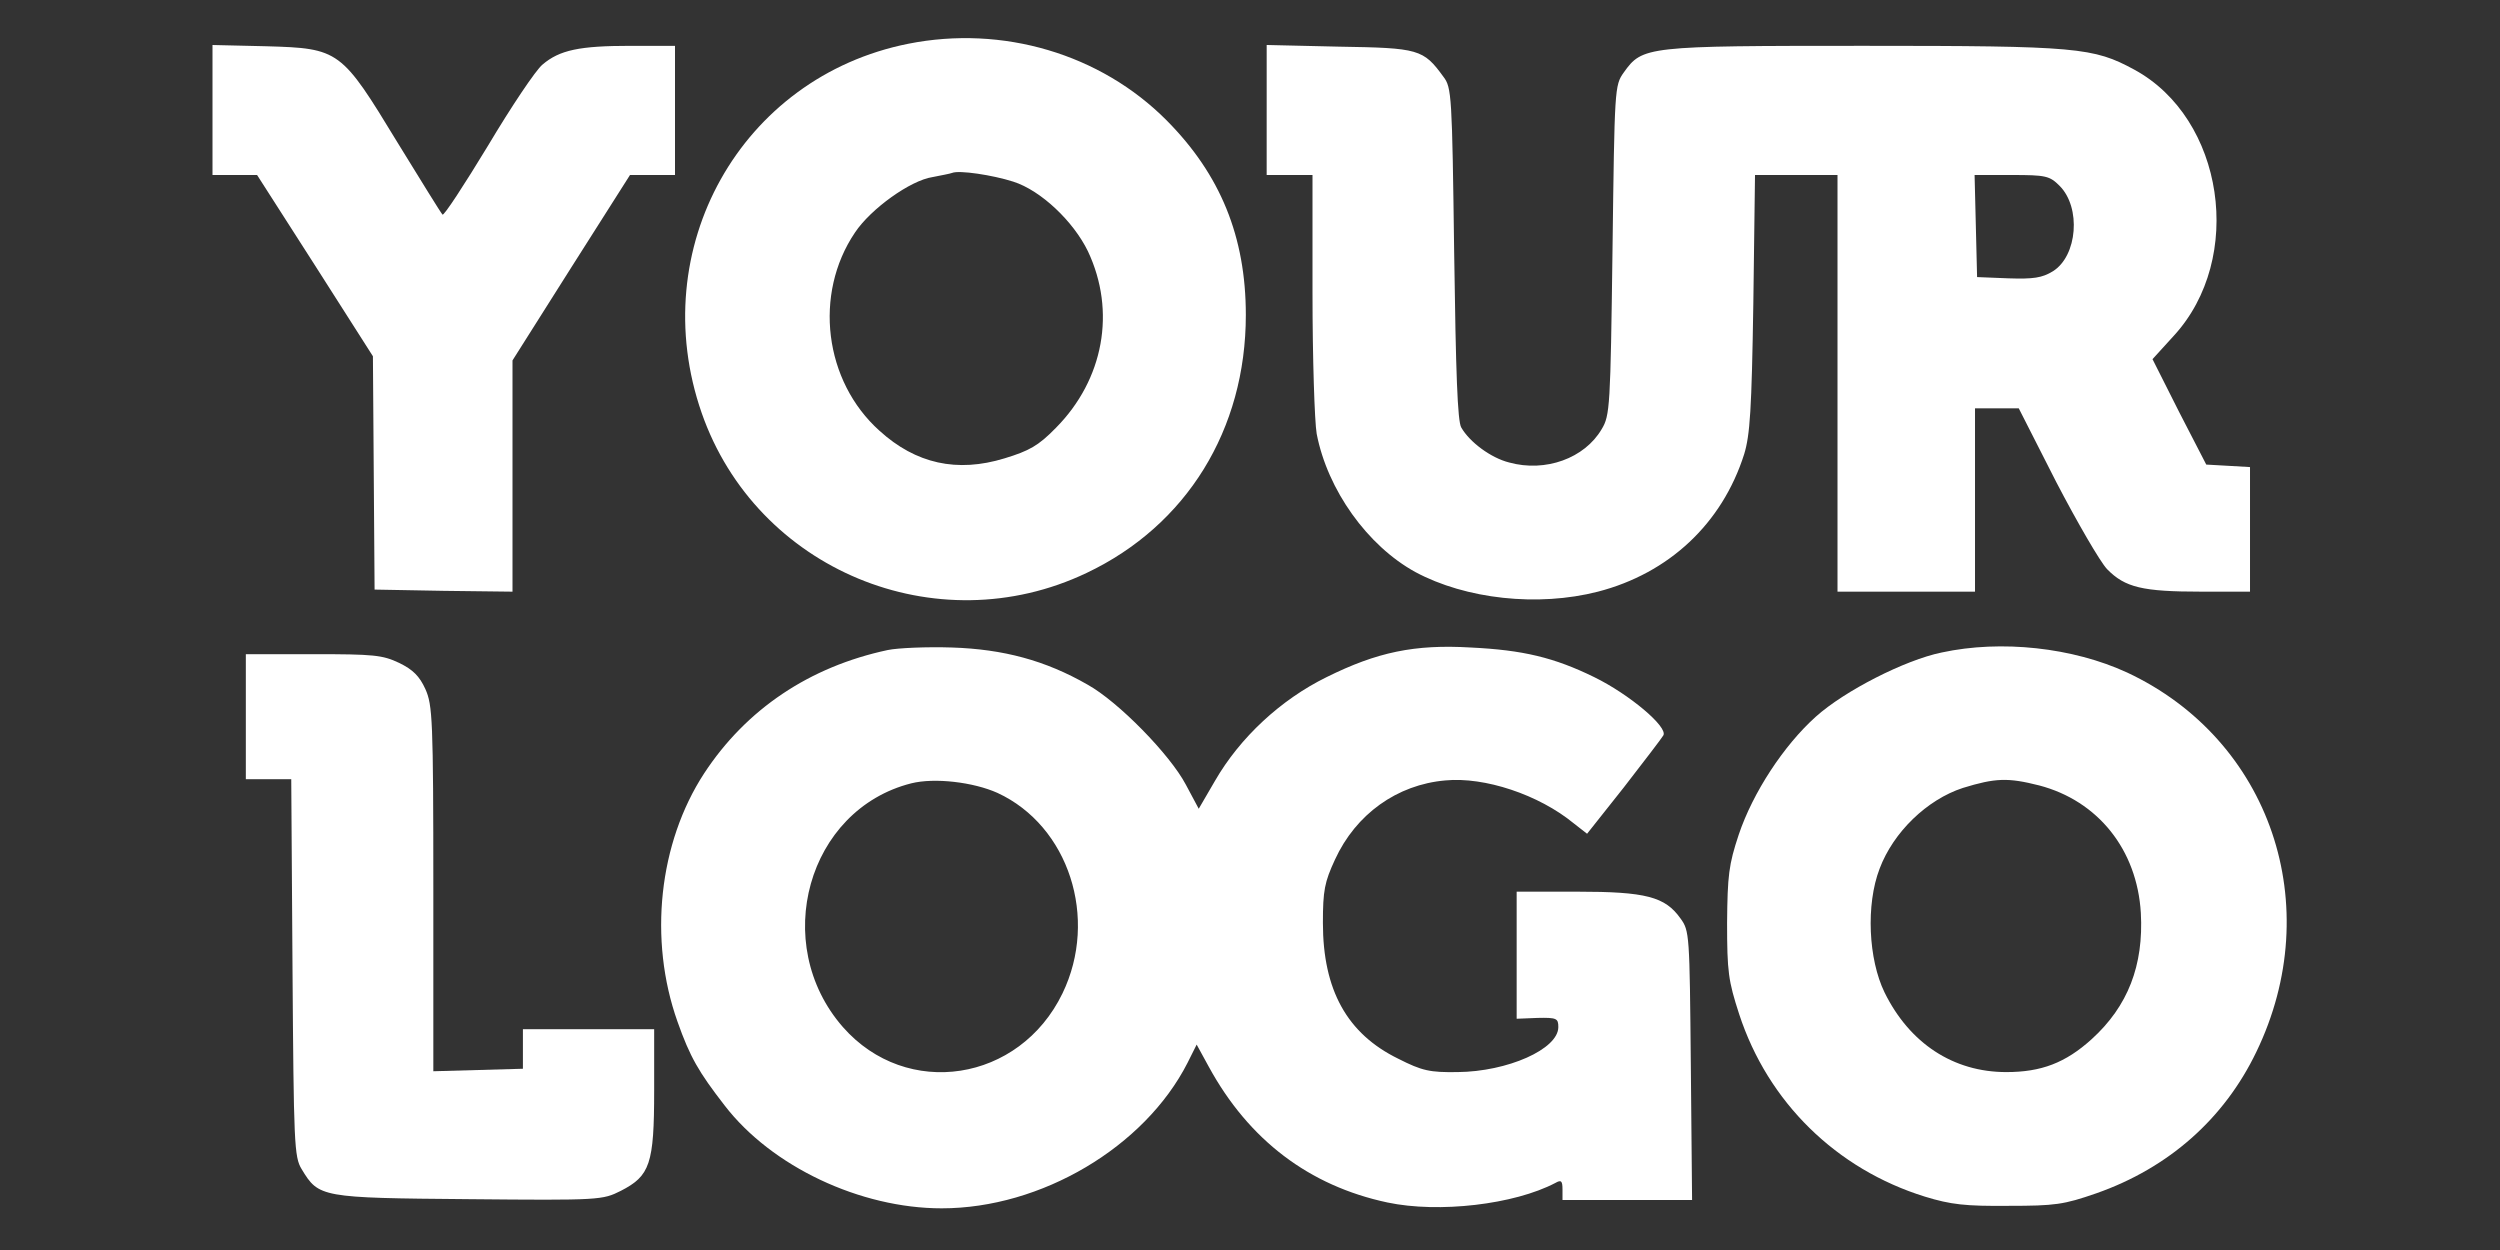 <svg xmlns="http://www.w3.org/2000/svg" version="1.0" width="600" height="300" preserveAspectRatio="xMidYMid meet" style=""><rect width="100%" height="100%" fill="#333333" stroke="none"/><rect id="backgroundrect" width="100%" height="100%" x="0" y="0" fill="none" stroke="none"/>

<g class="currentLayer" style=""><title>Layer 1</title><g transform="translate(0,300) scale(0.1,-0.1) " fill="#ffffff" stroke="none" id="svg_1" class="selected" fill-opacity="1">
<path d="M2180 2895 c-402 -80 -633 -492 -496 -886 131 -376 563 -556 924 -384 240 114 382 344 382 619 0 188 -61 337 -190 467 -159 160 -394 229 -620 184z m252 -331 c66 -21 144 -95 179 -167 68 -144 38 -308 -77 -424 -42 -43 -64 -55 -123 -73 -114 -35 -213 -13 -300 66 -133 119 -159 328 -59 476 38 57 133 125 186 133 20 4 42 8 47 10 17 7 97 -5 147 -21z" id="svg_2" fill="#ffffff" fill-opacity="1"/>
<path d="M510 2736 l0 -156 54 0 53 0 139 -217 139 -218 2 -280 2 -280 165 -3 166 -2 0 277 0 278 141 223 141 222 54 0 54 0 0 155 0 155 -107 0 c-122 0 -170 -10 -211 -45 -16 -13 -75 -101 -131 -195 -57 -94 -106 -169 -109 -165 -4 4 -52 82 -108 173 -135 222 -139 226 -315 231 l-129 3 0 -156z" id="svg_3" fill="#ffffff" fill-opacity="1"/>
<path d="M3040 2736 l0 -156 55 0 55 0 0 -284 c0 -156 5 -308 10 -337 26 -135 122 -269 237 -332 121 -65 294 -84 438 -47 170 44 298 163 351 330 14 46 18 106 22 363 l4 307 99 0 99 0 0 -500 0 -500 165 0 165 0 0 220 0 220 53 0 52 0 90 -177 c50 -96 105 -191 122 -209 43 -44 85 -54 226 -54 l117 0 0 149 0 150 -52 3 -53 3 -65 126 -64 127 51 56 c171 186 121 522 -95 639 -98 53 -135 57 -649 57 -523 0 -531 -1 -576 -64 -22 -31 -22 -37 -27 -426 -5 -376 -6 -397 -26 -430 -41 -70 -135 -104 -222 -80 -44 11 -95 49 -115 84 -9 15 -13 131 -17 418 -5 381 -6 398 -26 424 -48 66 -59 69 -250 72 l-174 4 0 -156z m1903 -182 c52 -52 43 -168 -16 -205 -26 -16 -47 -19 -107 -17 l-75 3 -3 123 -3 122 89 0 c82 0 91 -2 115 -26z" id="svg_4" fill="#ffffff" fill-opacity="1"/>
<path d="M2131 1440 c-188 -40 -340 -142 -441 -296 -109 -167 -134 -399 -64 -596 30 -85 51 -121 113 -201 113 -147 326 -247 521 -247 239 0 487 147 590 349 l22 44 29 -53 c96 -176 241 -286 429 -326 123 -26 304 -5 403 47 14 8 17 5 17 -16 l0 -25 156 0 155 0 -3 323 c-3 315 -3 323 -25 353 -37 52 -83 64 -248 64 l-145 0 0 -152 0 -153 50 2 c46 1 50 -1 50 -22 0 -53 -122 -107 -242 -108 -66 -1 -85 3 -142 32 -123 60 -181 165 -181 326 0 78 4 98 29 152 50 109 149 180 265 190 94 9 224 -34 308 -103 l32 -25 88 111 c48 62 91 118 95 125 12 20 -82 99 -166 140 -96 47 -171 65 -296 71 -135 8 -225 -11 -346 -71 -110 -54 -208 -145 -268 -249 l-39 -67 -31 58 c-38 72 -162 199 -236 240 -101 58 -202 85 -325 89 -60 2 -130 -1 -154 -6z m263 -343 c171 -79 243 -301 156 -481 -103 -213 -374 -255 -527 -81 -175 200 -85 522 164 585 56 14 149 3 207 -23z" id="svg_5" fill="#ffffff" fill-opacity="1"/>
<path d="M4660 1434 c-88 -18 -233 -92 -302 -154 -77 -69 -151 -182 -185 -283 -24 -72 -27 -98 -28 -212 0 -117 3 -139 29 -219 69 -211 233 -372 446 -438 62 -19 97 -23 200 -22 113 0 133 3 211 30 174 61 307 179 384 339 170 351 34 750 -310 911 -130 60 -302 79 -445 48z m234 -319 c141 -37 235 -154 244 -306 7 -126 -31 -224 -118 -303 -63 -57 -121 -79 -205 -79 -127 0 -232 69 -292 191 -39 80 -45 211 -12 297 33 88 114 166 200 194 78 24 108 25 183 6z" id="svg_6" fill="#ffffff" fill-opacity="1"/>
<path d="M590 1280 l0 -150 55 0 54 0 3 -452 c3 -423 4 -455 22 -484 41 -68 46 -69 401 -72 316 -3 321 -2 365 20 70 36 80 64 80 241 l0 147 -157 0 -158 0 0 -47 0 -48 -107 -3 -108 -3 0 438 c0 406 -2 441 -19 479 -14 31 -30 47 -63 63 -40 19 -61 21 -206 21 l-162 0 0 -150z" id="svg_7" fill="#ffffff" fill-opacity="1"/>
</g></g></svg>